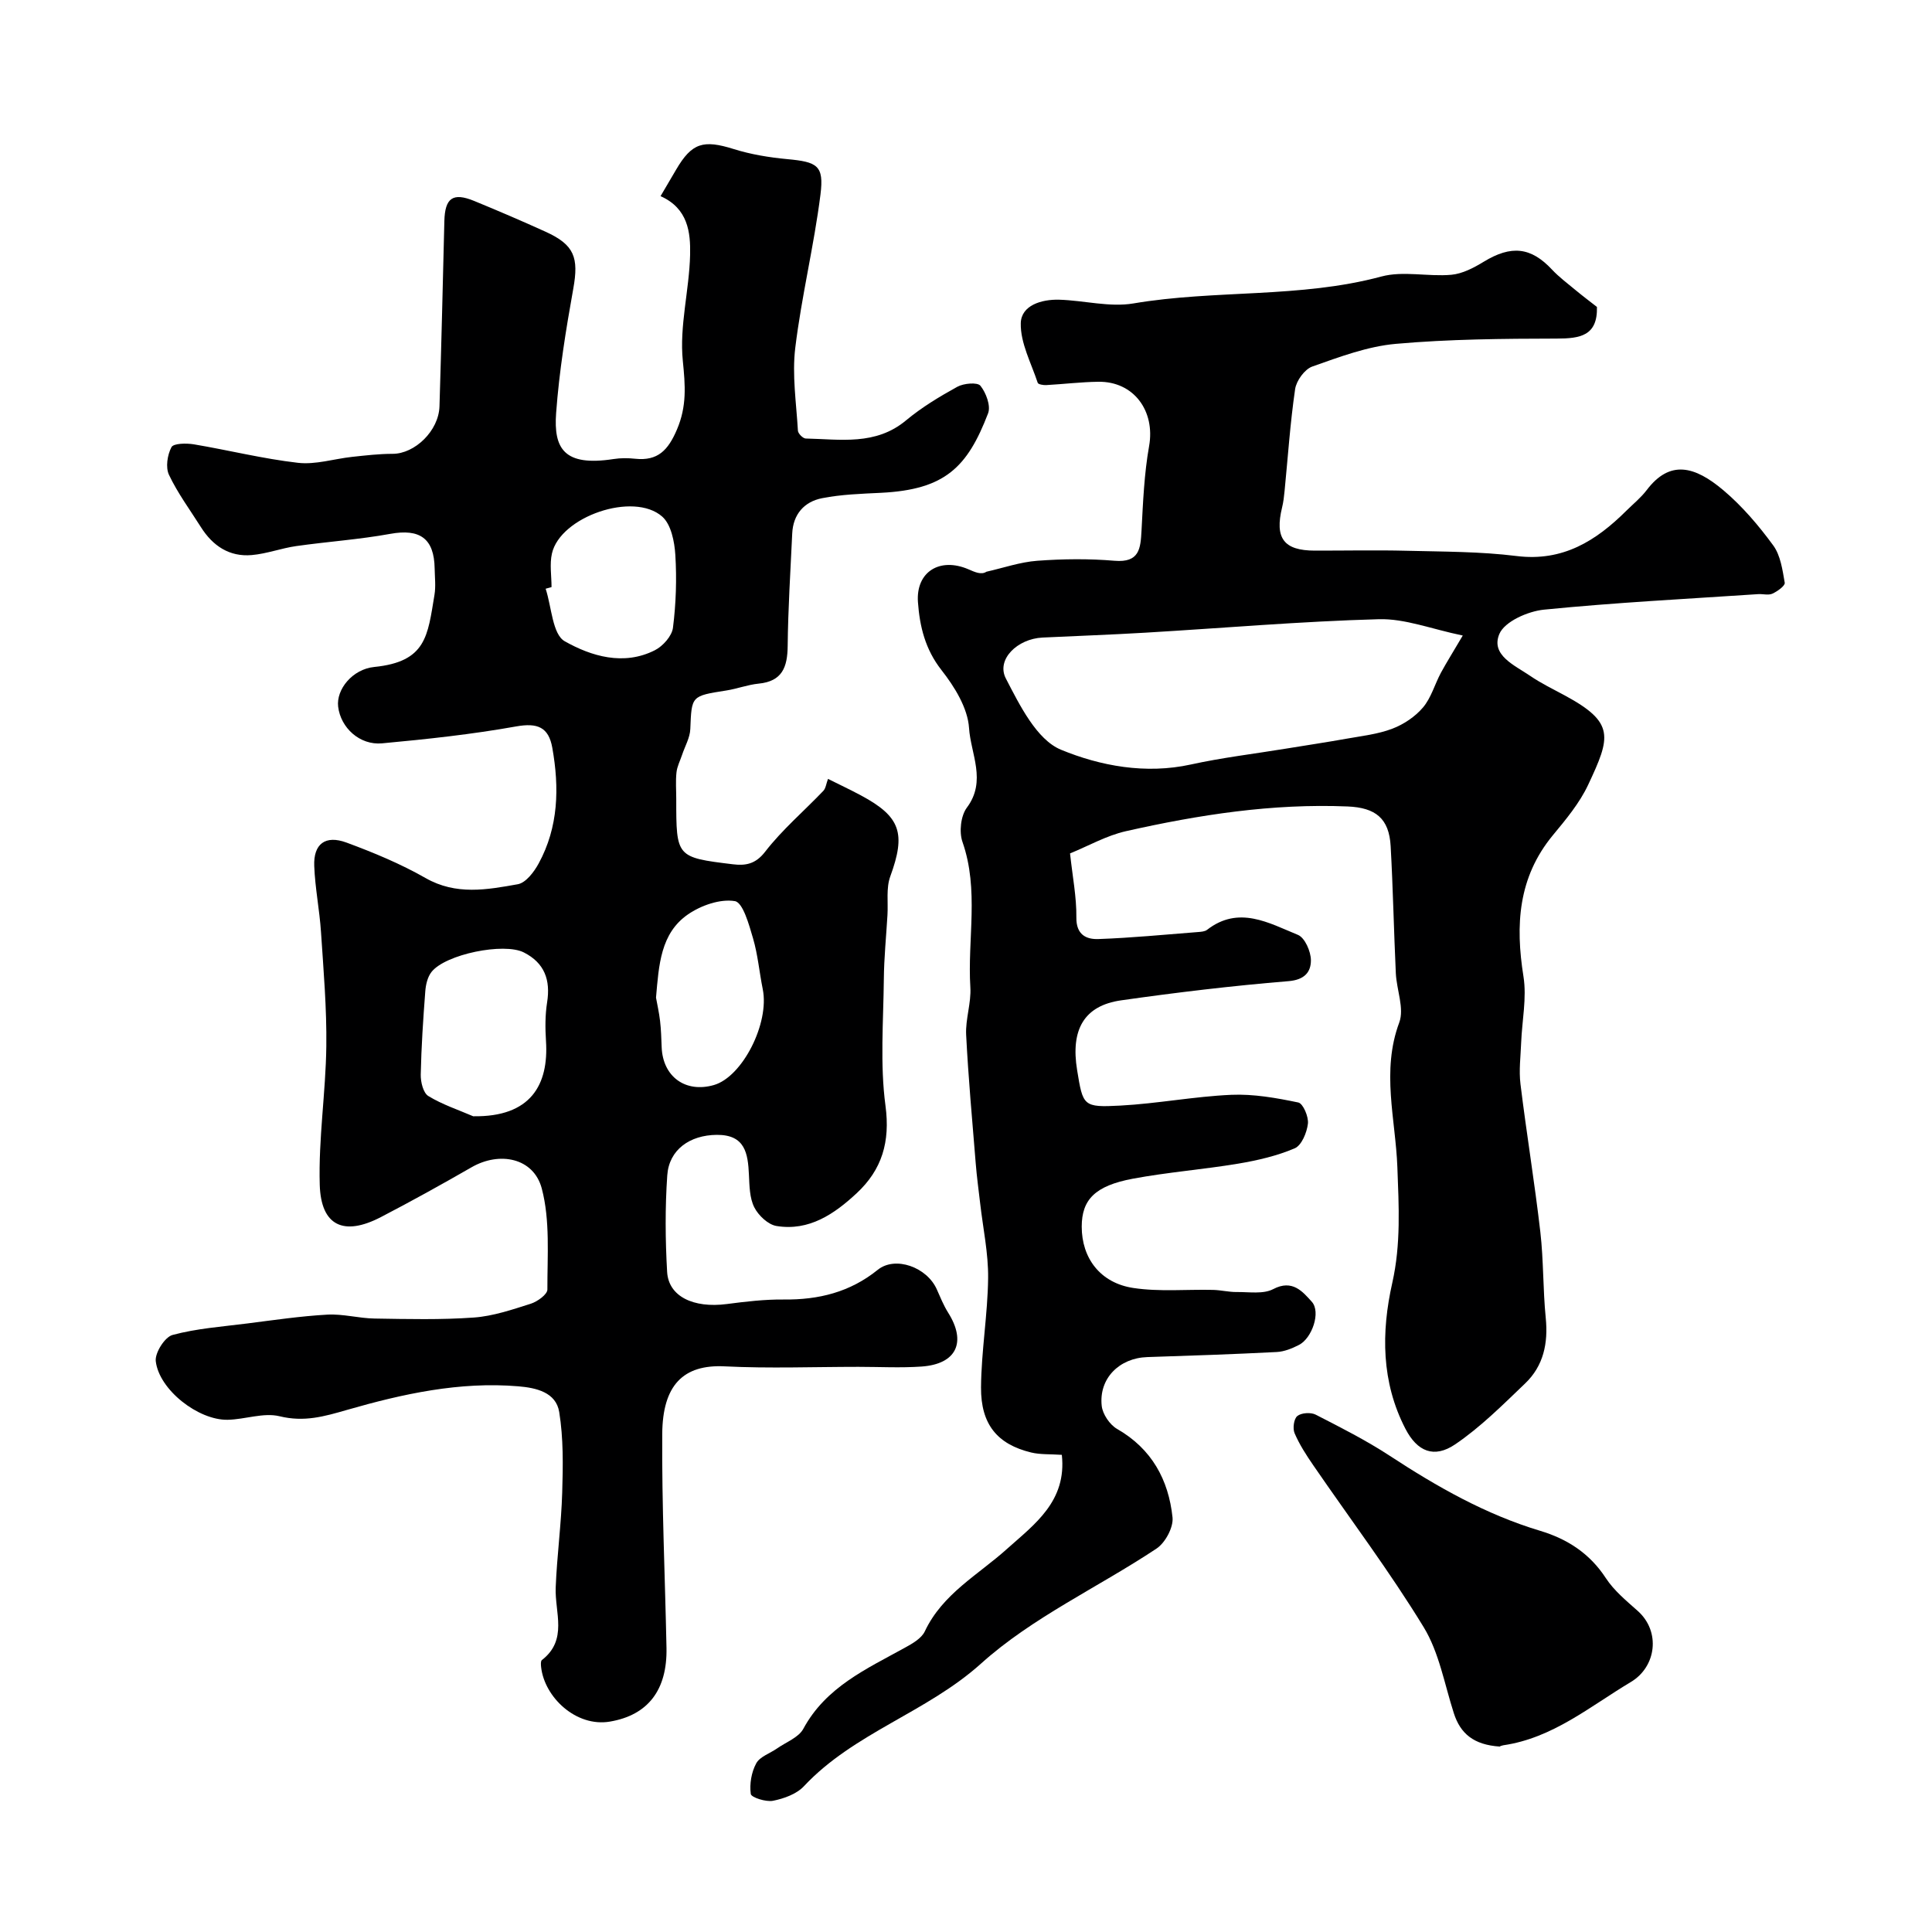 <svg enable-background="new 0 0 400 400" viewBox="0 0 400 400" xmlns="http://www.w3.org/2000/svg"><g fill="#000001"><path d="m136.76 40.61c1.25-2.13 2.24-3.8 3.22-5.48 3.26-5.58 5.64-6.24 11.93-4.27 3.54 1.11 7.31 1.73 11.02 2.08 6.28.58 7.7 1.29 6.94 7.33-1.34 10.64-3.93 21.12-5.22 31.76-.68 5.61.22 11.42.55 17.13.03.6 1.04 1.62 1.62 1.63 7.15.15 14.46 1.5 20.76-3.75 3.24-2.7 6.92-4.92 10.62-6.96 1.32-.73 4.17-.98 4.79-.21 1.16 1.45 2.18 4.16 1.58 5.71-4.29 11.19-8.93 15.79-22.15 16.45-4.09.2-8.24.33-12.24 1.12-3.68.73-5.98 3.33-6.16 7.31-.36 7.76-.86 15.53-.94 23.29-.05 4.37-1.11 7.31-6.02 7.79-2.25.22-4.44 1.07-6.69 1.42-7.28 1.14-7.17 1.1-7.45 7.98-.07 1.81-1.12 3.58-1.71 5.37-.4 1.2-1.02 2.37-1.15 3.6-.2 1.81-.05 3.66-.05 5.49 0 12.06-.01 12.11 11.72 13.54 2.58.31 4.68.01 6.7-2.62 3.53-4.56 8.02-8.38 12.03-12.58.51-.53.59-1.47.97-2.48 2.28 1.14 4.58 2.22 6.82 3.42 8.25 4.42 9.32 7.87 6.07 16.78-.88 2.41-.42 5.31-.58 7.99-.26 4.42-.71 8.83-.75 13.25-.09 8.75-.81 17.63.34 26.23 1 7.49-.73 13.23-5.95 18.1-4.63 4.31-9.86 7.9-16.61 6.8-1.74-.28-3.75-2.18-4.6-3.86-.98-1.93-1-4.44-1.11-6.71-.2-4.47-.79-8.35-6.67-8.3-5.56.05-9.87 3.05-10.24 8.38-.46 6.63-.41 13.34-.03 19.98.29 5.11 5.46 7.56 12.34 6.67 3.91-.51 7.86-.98 11.79-.94 7.23.08 13.73-1.51 19.48-6.15 3.62-2.92 10.19-.56 12.23 4.06.72 1.62 1.39 3.29 2.33 4.79 3.87 6.12 1.76 10.67-5.5 11.18-4.33.3-8.7.06-13.06.06-9.22 0-18.46.36-27.66-.1-8.62-.44-12.89 3.9-12.96 13.99-.1 14.76.58 29.53.88 44.3.17 8.71-3.82 13.92-11.72 15.26-6.99 1.18-13.55-5.04-14.24-11.3-.05-.48-.11-1.23.16-1.44 5.42-4.19 2.66-9.83 2.86-15.01.26-6.58 1.16-13.13 1.35-19.71.17-5.54.26-11.19-.62-16.63-.66-4.09-4.75-5.02-8.47-5.33-12.15-1.02-23.94 1.57-35.41 4.87-4.84 1.4-8.94 2.57-14.02 1.33-3.32-.81-7.14.66-10.74.73-6.09.12-14.21-6.22-14.89-12.13-.2-1.73 1.87-5 3.47-5.43 5-1.35 10.28-1.72 15.46-2.38 5.52-.7 11.04-1.52 16.59-1.83 3.23-.18 6.52.76 9.78.81 6.86.11 13.75.28 20.58-.21 3.98-.29 7.92-1.64 11.77-2.86 1.37-.44 3.44-1.93 3.43-2.94-.02-7 .59-14.28-1.16-20.91-1.69-6.38-8.76-7.72-14.52-4.41-6.19 3.56-12.45 7.03-18.78 10.32-7.68 4-12.42 1.85-12.67-6.69-.28-9.53 1.24-19.1 1.36-28.66.1-7.88-.58-15.77-1.1-23.65-.3-4.58-1.23-9.12-1.4-13.69-.18-4.57 2.3-6.46 6.69-4.84 5.6 2.07 11.19 4.39 16.36 7.34 6.32 3.61 12.72 2.42 19.1 1.28 1.66-.3 3.36-2.54 4.31-4.29 4.12-7.55 4.3-15.69 2.83-23.95-.76-4.29-3.07-5.22-7.49-4.43-9.17 1.64-18.47 2.64-27.75 3.5-4.65.43-8.58-3.24-9.1-7.59-.43-3.58 2.97-7.77 7.47-8.22 10.81-1.09 11.06-6.46 12.47-14.91.3-1.78.07-3.66.04-5.49-.1-6.24-3.09-8.27-9.19-7.16-6.43 1.17-12.99 1.61-19.47 2.53-3.09.44-6.1 1.59-9.2 1.86-4.64.41-8.09-1.91-10.53-5.78-2.26-3.58-4.81-7.02-6.61-10.82-.74-1.55-.34-4.14.51-5.74.43-.81 3.08-.84 4.62-.59 7.2 1.21 14.33 3 21.57 3.83 3.64.42 7.46-.82 11.21-1.23 2.79-.3 5.59-.63 8.38-.63 4.6.01 9.56-4.77 9.71-9.83.39-12.78.7-25.57 1.01-38.36.12-4.78 1.76-5.97 6.14-4.18 4.97 2.04 9.91 4.16 14.8 6.38 6 2.72 6.91 5.36 5.75 11.81-1.53 8.52-2.92 17.11-3.55 25.73-.54 7.34 1.61 11.12 11.89 9.53 1.47-.23 3.01-.22 4.49-.06 4.69.49 6.81-1.78 8.63-6.04 2.08-4.86 1.73-9.14 1.22-14.23-.73-7.19 1.34-14.63 1.51-21.98.1-4.6-.42-9.58-6.12-12.12zm-38.79 190.5c11.95.19 15.66-6.54 15.07-15.6-.17-2.64-.18-5.36.23-7.96.74-4.65-.52-8.18-4.82-10.36-4.13-2.09-16.22.37-19.11 4.04-.82 1.04-1.19 2.64-1.29 4.02-.44 5.74-.82 11.49-.94 17.24-.03 1.51.51 3.78 1.57 4.43 2.87 1.76 6.16 2.84 9.29 4.19zm16.22-109.56c-.41.11-.81.23-1.22.34 1.24 3.76 1.4 9.44 3.96 10.88 5.47 3.09 12.18 5.13 18.64 1.86 1.67-.84 3.54-2.94 3.76-4.66.63-4.98.8-10.08.49-15.09-.17-2.73-.87-6.28-2.7-7.91-5.93-5.27-21.14-.01-22.85 7.64-.5 2.2-.08 4.62-.08 6.94zm21.63 85c.23 1.3.63 3.05.84 4.83.21 1.8.26 3.61.33 5.42.23 6.11 4.92 9.53 10.8 7.85 5.92-1.69 11.56-12.81 10.13-19.85-.71-3.5-1.01-7.11-2.01-10.52-.83-2.83-2.09-7.43-3.76-7.71-3.04-.51-7.01.88-9.72 2.75-5.67 3.92-6.02 10.45-6.61 17.23z"/><path d="m219.84 301.21c-2.43-.17-4.47-.03-6.36-.49-6.95-1.69-10.42-5.77-10.37-13.48.06-7.54 1.38-15.07 1.47-22.61.06-5.16-1.06-10.33-1.65-15.5-.32-2.77-.7-5.53-.92-8.3-.72-8.86-1.53-17.72-1.98-26.59-.16-3.25 1.07-6.58.87-9.82-.62-10.02 1.85-20.17-1.63-30.11-.72-2.06-.36-5.4.91-7.1 4.14-5.52.79-11.15.45-16.48-.27-4.14-3-8.55-5.71-12-3.37-4.3-4.51-9.04-4.87-14.08-.44-6.26 4.53-9.34 10.46-6.78 1.34.58 2.66 1.2 3.72.5 3.51-.79 6.99-2.01 10.54-2.27 5.3-.39 10.69-.45 15.98 0 5.16.43 5.39-2.5 5.59-6.26.31-5.85.55-11.75 1.57-17.49 1.29-7.27-3.18-13.42-10.53-13.31-3.6.05-7.19.49-10.79.69-.59.03-1.63-.15-1.74-.47-1.35-4.09-3.6-8.24-3.51-12.33.08-3.72 4.3-4.98 7.94-4.88 5.15.15 10.46 1.61 15.4.77 17-2.88 34.47-1.04 51.32-5.57 4.52-1.22 9.67.07 14.48-.36 2.31-.21 4.66-1.45 6.71-2.7 5.69-3.47 9.77-3.05 14.14 1.63 1.45 1.55 3.19 2.84 4.83 4.21 1.5 1.24 3.06 2.42 4.47 3.52.15 6-3.5 6.54-8.34 6.55-11.1.02-22.24.11-33.29 1.09-5.88.52-11.67 2.71-17.31 4.7-1.58.56-3.3 2.94-3.55 4.68-1.02 6.98-1.49 14.04-2.18 21.06-.11 1.14-.24 2.29-.51 3.4-1.57 6.41.34 8.96 6.76 8.97 6.33.01 12.67-.13 19 .03 7.61.19 15.26.15 22.79 1.09 9.57 1.19 16.44-3.14 22.72-9.38 1.42-1.41 3.01-2.69 4.21-4.27 4.8-6.33 9.93-5 15.91.06 3.88 3.28 7.27 7.27 10.28 11.38 1.52 2.07 1.93 5.08 2.39 7.74.11.62-1.52 1.79-2.55 2.26-.83.38-1.97.03-2.96.1-14.78.99-29.59 1.74-44.32 3.21-3.34.33-8.18 2.46-9.26 5.05-1.83 4.38 3.2 6.48 6.37 8.65 2.28 1.56 4.79 2.77 7.23 4.09 10.37 5.61 9.45 8.56 4.78 18.5-1.78 3.78-4.59 7.15-7.29 10.41-7.22 8.74-7.79 18.61-6.09 29.27.7 4.42-.3 9.11-.48 13.67-.11 2.87-.49 5.78-.14 8.6 1.25 10.21 2.93 20.38 4.11 30.6.68 5.9.53 11.9 1.12 17.81.52 5.23-.46 9.92-4.27 13.56-4.62 4.42-9.21 9.03-14.47 12.6-4.38 2.97-7.87 1.51-10.32-3.23-4.99-9.66-5.02-19.95-2.71-30.21 1.8-8.01 1.35-15.85 1.05-23.95-.37-9.89-3.36-19.9.39-29.94 1.08-2.91-.55-6.77-.71-10.21-.41-8.76-.58-17.54-1.07-26.3-.32-5.74-3.11-7.98-8.91-8.22-15.58-.65-30.82 1.72-45.91 5.12-4.02.91-7.77 3.06-11.56 4.6.52 4.83 1.36 9.05 1.31 13.26-.05 3.58 2.05 4.56 4.56 4.47 6.88-.24 13.74-.92 20.61-1.45.64-.05 1.42-.1 1.89-.46 6.56-5.09 12.78-1.42 18.82 1.05 1.43.59 2.67 3.43 2.68 5.24.01 2.43-1.29 4.07-4.66 4.34-11.57.95-23.13 2.33-34.63 3.97-7.65 1.09-10.5 6.03-9.11 14.47 1.21 7.41 1.23 7.73 8.95 7.32 7.67-.41 15.29-1.89 22.96-2.23 4.61-.2 9.33.64 13.88 1.59.99.21 2.16 2.96 1.99 4.39-.22 1.84-1.3 4.49-2.74 5.1-3.68 1.57-7.71 2.5-11.69 3.17-7.25 1.21-14.61 1.77-21.83 3.12-7.84 1.47-10.56 4.35-10.57 9.91-.01 6.51 3.81 11.67 10.67 12.71 5.41.82 11.02.27 16.54.4 1.63.04 3.26.46 4.88.44 2.55-.03 5.5.48 7.57-.61 3.97-2.08 6.1.55 7.97 2.62 1.93 2.13.05 7.56-2.65 8.94-1.42.73-3.04 1.39-4.6 1.47-8.93.46-17.87.76-26.81 1.05-5.79.19-10.06 4.42-9.43 10.11.19 1.72 1.67 3.9 3.19 4.77 7.17 4.11 10.65 10.53 11.47 18.32.21 2.06-1.51 5.25-3.32 6.45-12.07 8.02-25.69 14.23-36.31 23.79-11.3 10.17-26.3 14.32-36.69 25.41-1.52 1.62-4.13 2.56-6.39 3.01-1.47.29-4.51-.69-4.61-1.41-.28-2.05.13-4.51 1.13-6.34.76-1.4 2.85-2.06 4.32-3.09 1.87-1.31 4.46-2.26 5.43-4.06 4.68-8.66 13.07-12.39 21.03-16.79 1.55-.85 3.43-1.92 4.12-3.38 3.68-7.81 11.08-11.71 17.08-17.13 5.66-5.06 12.34-9.83 11.29-19.42zm83.01-169.63c-6.49-1.34-11.96-3.53-17.38-3.38-16.13.44-32.23 1.84-48.35 2.79-7.09.42-14.18.67-21.28 1.01-5.21.25-9.62 4.54-7.59 8.47 2.87 5.54 6.38 12.67 11.41 14.75 8.15 3.36 17.52 5.12 26.9 3.06 6.5-1.43 13.14-2.21 19.72-3.29 4.17-.68 8.35-1.31 12.51-2.05 3.18-.57 6.47-.93 9.45-2.06 2.37-.9 4.75-2.49 6.37-4.4 1.7-2 2.43-4.79 3.71-7.18 1.2-2.21 2.54-4.33 4.53-7.72z"/><path d="m310.55 361.61c-5.47-.35-8.2-2.71-9.55-6.91-1.94-6.02-3.04-12.58-6.26-17.84-7.03-11.52-15.19-22.34-22.84-33.49-1.45-2.11-2.87-4.3-3.87-6.64-.42-.98-.16-2.98.57-3.56.83-.67 2.77-.8 3.78-.29 5.21 2.67 10.47 5.33 15.36 8.53 9.79 6.41 19.85 12.14 31.14 15.53 5.62 1.69 10.26 4.68 13.59 9.79 1.69 2.59 4.23 4.68 6.59 6.78 4.81 4.27 3.87 11.58-1.41 14.73-8.49 5.07-16.16 11.61-26.41 13.1-.58.1-1.12.44-.69.27z"/></g></svg>